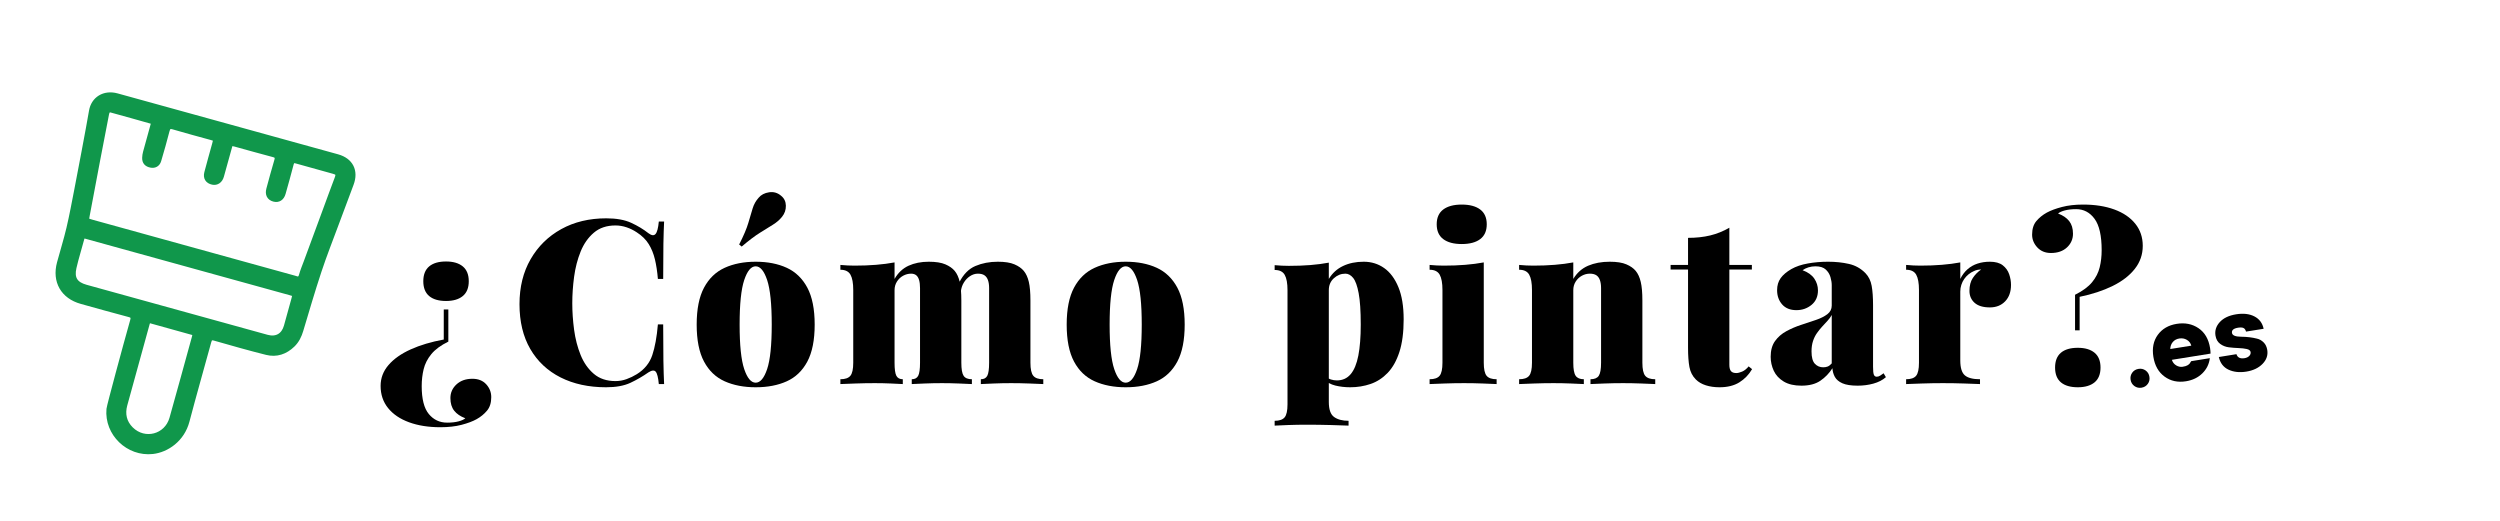 <svg xmlns="http://www.w3.org/2000/svg" xmlns:xlink="http://www.w3.org/1999/xlink" width="1920" zoomAndPan="magnify" viewBox="0 0 1440 300" height="400" preserveAspectRatio="xMidYMid meet" version="1.0"><defs><g/><clipPath id="8d79088dfd"><path d="M 33 54 L 204 54 L 204 261 L 33 261 Z M 33 54 " clip-rule="nonzero"/></clipPath><clipPath id="cd5c574a81"><path d="M 29.902 33.938 L 238.066 91.59 L 180.41 299.754 L -27.75 242.102 Z M 29.902 33.938 " clip-rule="nonzero"/></clipPath><clipPath id="9235d18e74"><path d="M 29.902 33.938 L 238.066 91.59 L 180.41 299.754 L -27.75 242.102 Z M 29.902 33.938 " clip-rule="nonzero"/></clipPath><clipPath id="1f232c79fa"><path d="M 29.902 33.938 L 238.066 91.59 L 180.41 299.754 L -27.75 242.102 Z M 29.902 33.938 " clip-rule="nonzero"/></clipPath><clipPath id="17c906ccaf"><path d="M 0 33 L 239 33 L 239 300 L 0 300 Z M 0 33 " clip-rule="nonzero"/></clipPath><clipPath id="2b32fa600e"><path d="M 29.902 33.938 L 238.066 91.59 L 180.41 299.754 L -27.75 242.102 Z M 29.902 33.938 " clip-rule="nonzero"/></clipPath><clipPath id="238861aade"><path d="M 29.902 33.938 L 238.066 91.59 L 180.41 299.754 L -27.75 242.102 Z M 29.902 33.938 " clip-rule="nonzero"/></clipPath><clipPath id="78aec4fcf4"><path d="M 29.902 33.938 L 238.066 91.59 L 180.41 299.754 L -27.75 242.102 Z M 29.902 33.938 " clip-rule="nonzero"/></clipPath></defs><g clip-path="url(#8d79088dfd)"><g clip-path="url(#cd5c574a81)"><g clip-path="url(#9235d18e74)"><g clip-path="url(#1f232c79fa)"><path fill="#10974b" d="M 131.23 72.898 C 152.418 78.766 173.613 84.621 194.797 90.512 C 202.508 92.656 205.57 98.777 202.754 106.246 C 202.125 107.918 196.312 123.363 194.066 129.422 C 190.711 138.469 187.152 147.453 184.117 156.609 C 180.367 167.914 177.02 179.355 173.602 190.77 C 172.645 193.973 171.246 196.836 168.836 199.16 C 164.613 203.238 159.527 204.992 153.859 203.574 C 143.805 201.055 133.828 198.195 123.859 195.344 C 121.734 194.734 120.98 195.324 120.438 197.324 C 116.27 212.594 111.867 227.801 107.84 243.109 C 105.023 253.832 96.039 259.836 87.973 260.738 C 73.895 262.312 61.438 250.305 62.711 236.199 C 62.871 234.43 72.074 200.414 76.391 185.188 C 77.008 183 76.535 182.211 74.367 181.637 C 65.172 179.207 56.02 176.613 46.855 174.062 C 36.258 171.113 31.289 162.418 34.156 151.793 C 35.969 145.094 38.059 138.465 39.652 131.715 C 41.422 124.219 42.805 116.633 44.289 109.07 C 45.562 102.582 51.289 72.609 52.711 64.09 C 53.871 57.129 60.07 53.215 67.43 55.238 C 86.75 60.559 129.273 72.355 131.23 72.898 Z M 88.641 70.742 C 88.285 70.418 88.188 70.254 88.055 70.219 C 80.105 67.973 72.164 65.699 64.195 63.531 C 62.598 63.094 61.789 64.082 61.488 65.648 C 59.789 74.516 58.031 83.375 56.336 92.242 C 54.336 102.715 52.422 113.207 50.387 123.676 C 49.684 127.285 49.57 127.27 53.191 128.27 C 91.965 139.012 130.738 149.75 169.512 160.488 C 169.812 160.57 170.125 160.621 170.41 160.742 C 172.328 161.531 173.383 161.02 173.961 158.902 C 174.66 156.355 175.711 153.91 176.629 151.426 C 180.293 141.496 183.969 131.57 187.641 121.641 C 189.906 115.508 192.129 109.359 194.461 103.254 C 195.48 100.586 195.242 99.77 192.477 98.988 C 185.352 96.973 178.195 95.051 171.074 93.016 C 169.375 92.531 168.566 92.836 168.094 94.684 C 166.645 100.348 165.023 105.969 163.445 111.598 C 162.645 114.453 160.648 115.719 158.098 115.043 C 155.41 114.332 154.293 112.223 155.105 109.23 C 156.602 103.738 158.055 98.23 159.699 92.785 C 160.316 90.734 159.863 89.867 157.781 89.32 C 150.395 87.375 143.047 85.273 135.68 83.246 C 134.883 83.027 134.051 82.938 133.219 82.785 C 132.984 83.359 132.805 83.707 132.703 84.074 C 131.07 89.934 129.469 95.797 127.812 101.652 C 127.043 104.375 125.027 105.734 122.68 105.23 C 119.832 104.613 118.527 102.641 119.289 99.711 C 120.727 94.203 122.301 88.73 123.809 83.242 C 124.645 80.203 124.641 80.184 121.715 79.371 C 114.504 77.363 107.262 75.461 100.09 73.32 C 97.746 72.621 96.945 73.305 96.379 75.516 C 94.91 81.254 93.281 86.953 91.594 92.633 C 90.938 94.836 89.172 95.766 87.102 95.371 C 84.57 94.887 83.348 93.531 83.418 91.094 C 83.445 90.02 83.625 88.926 83.906 87.887 C 85.453 82.184 87.051 76.484 88.641 70.742 Z M 109.012 152.906 C 102.699 151.16 96.391 149.414 90.078 147.664 C 76.781 143.98 63.484 140.305 50.188 136.609 C 48.859 136.238 47.656 135.766 47.133 137.762 C 45.66 143.34 43.895 148.844 42.602 154.461 C 41.164 160.691 43.348 164.074 49.488 165.777 C 84.344 175.441 119.203 185.098 154.062 194.742 C 159.457 196.234 163.664 193.852 165.188 188.469 C 166.652 183.293 168.07 178.105 169.5 172.918 C 170.332 169.902 170.328 169.895 167.383 169.074 C 147.926 163.684 128.469 158.297 109.012 152.906 Z M 112.508 192.734 C 112.055 192.48 111.746 192.215 111.387 192.113 C 103.285 189.848 95.176 187.617 87.082 185.332 C 85.574 184.91 85.188 185.719 84.859 186.91 C 80.555 202.531 76.188 218.129 71.922 233.758 C 70.488 239.023 71.523 243.875 75.434 247.773 C 83.258 255.574 96.055 252.238 99.066 241.602 C 103.477 226.012 107.742 210.383 112.059 194.77 C 112.242 194.109 112.355 193.43 112.508 192.734 Z M 112.508 192.734 " fill-opacity="1" fill-rule="nonzero"/></g></g></g></g><g clip-path="url(#17c906ccaf)"><g clip-path="url(#2b32fa600e)"><g clip-path="url(#238861aade)"><g clip-path="url(#78aec4fcf4)"><path stroke-linecap="butt" transform="matrix(0.152, 0.042, -0.042, 0.152, 29.901, 33.937)" fill="none" stroke-linejoin="miter" d="M 683.332 66.415 C 822.366 66.41 961.428 66.32 1100.478 66.464 C 1151.093 66.518 1180.09 98.654 1175.532 148.928 C 1174.521 160.179 1165.167 264.124 1161.705 304.84 C 1156.525 365.642 1150.002 426.405 1146.96 487.332 C 1143.187 562.56 1142.097 637.942 1140.532 713.276 C 1140.106 734.414 1136.416 754.225 1125.65 772.458 C 1106.798 804.441 1078.762 823.715 1041.824 824.64 C 976.292 826.257 910.662 825.67 845.092 825.118 C 831.112 824.991 827.513 829.858 827.58 842.964 C 827.952 943.062 826.791 1043.174 828.086 1143.273 C 829.02 1213.377 784.398 1265.134 736.759 1284.25 C 653.615 1317.607 557.425 1265.451 541.377 1177.334 C 539.366 1166.279 538.039 943.431 538.644 843.345 C 538.713 828.971 534.5 824.96 520.318 825.12 C 460.175 825.833 400.016 825.474 339.859 825.396 C 270.292 825.31 225.331 780.703 224.871 711.107 C 224.61 667.219 226.157 623.29 224.477 579.461 C 222.608 530.788 218.231 482.22 214.513 433.624 C 211.322 391.931 195.63 199.592 189.915 145.268 C 185.236 100.886 216.411 66.567 264.68 66.476 C 391.411 66.29 670.489 66.409 683.332 66.415 Z M 420.123 125.164 C 417.409 123.788 416.537 122.953 415.668 122.963 C 363.429 122.692 311.192 122.241 258.966 122.479 C 248.49 122.509 245.23 129.897 246.041 139.952 C 250.652 196.862 254.893 253.824 259.529 310.728 C 265.017 377.931 271.062 445.108 276.329 512.347 C 278.136 535.531 277.42 535.627 301.177 535.61 C 555.62 535.631 810.056 535.629 1064.492 535.626 C 1066.464 535.619 1068.454 535.401 1070.396 535.657 C 1083.417 537.229 1088.982 532.33 1088.931 518.45 C 1088.894 501.748 1091.17 485.071 1092.571 468.38 C 1098.142 401.677 1103.79 334.979 1109.408 268.263 C 1112.864 227.061 1116.032 185.837 1119.939 144.69 C 1121.649 126.708 1118.819 122.135 1100.644 122.042 C 1053.818 121.784 1006.959 122.15 960.123 121.767 C 948.949 121.683 944.536 124.905 944.774 136.964 C 945.502 173.93 945.11 210.925 944.994 247.895 C 944.933 266.65 934.904 277.733 918.217 277.92 C 900.638 278.123 890.268 267.153 890.169 247.546 C 890.017 211.547 889.576 175.526 890.407 139.563 C 890.707 126.023 886.482 121.502 872.87 121.684 C 824.567 122.296 776.238 121.891 727.915 121.97 C 722.689 121.982 717.467 122.839 712.139 123.315 C 711.68 127.21 711.171 129.632 711.172 132.042 C 711.111 170.509 711.247 208.947 711.037 247.429 C 710.943 265.322 700.953 277.009 685.794 277.901 C 667.397 278.946 656.115 269.126 655.812 249.984 C 655.277 213.99 655.633 177.979 655.559 141.984 C 655.524 122.051 655.467 121.939 636.264 121.926 C 588.927 121.861 541.577 122.491 494.254 121.551 C 478.789 121.245 475.062 126.763 475.342 141.194 C 476.077 178.646 475.769 216.13 475.072 253.595 C 474.791 268.13 465.599 276.776 452.316 277.866 C 436.071 279.187 426.331 272.989 422.645 258.015 C 420.999 251.422 420.248 244.453 420.208 237.645 C 420.009 200.276 420.126 162.844 420.123 125.164 Z M 682.968 591.539 C 641.548 591.552 600.152 591.559 558.726 591.549 C 471.468 591.543 384.224 591.585 296.947 591.509 C 288.226 591.489 280.095 590.639 280.274 603.688 C 280.715 640.17 279.244 676.695 280.846 713.112 C 282.602 753.511 301.62 770.442 341.92 770.457 C 570.664 770.521 799.419 770.531 1028.154 770.469 C 1063.551 770.458 1085.169 748.834 1085.368 713.456 C 1085.559 679.439 1085.444 645.43 1085.401 611.401 C 1085.382 591.617 1085.345 591.576 1066.01 591.548 C 938.327 591.537 810.651 591.55 682.968 591.539 Z M 771.504 828.376 C 768.314 827.593 765.985 826.495 763.623 826.483 C 710.422 826.35 657.234 826.444 604.048 826.179 C 594.146 826.153 593.154 831.734 593.165 839.549 C 593.298 942.02 593.01 1044.454 593.393 1146.907 C 593.544 1181.419 608.043 1209.24 638.454 1226.399 C 699.307 1260.735 771.669 1218.803 772.07 1148.892 C 772.633 1046.434 772.249 943.981 772.201 841.537 C 772.206 837.204 771.749 832.87 771.504 828.376 Z M 771.504 828.376 " stroke="#10974b" stroke-width="18" stroke-opacity="1" stroke-miterlimit="10"/></g></g></g></g><g fill="#000000" fill-opacity="1"><g transform="translate(215.666, 221.223)"><g><path d="M 42.578 -42.969 L 42.578 -24.453 C 38.254 -22.336 34.988 -19.938 32.781 -17.25 C 30.582 -14.562 29.109 -11.676 28.359 -8.594 C 27.609 -5.508 27.234 -2.25 27.234 1.188 C 27.234 8.594 28.598 13.945 31.328 17.25 C 34.066 20.562 37.594 22.219 41.906 22.219 C 44.469 22.219 46.648 21.973 48.453 21.484 C 50.266 21.004 51.566 20.41 52.359 19.703 C 49.535 18.641 47.395 17.18 45.938 15.328 C 44.488 13.484 43.766 11.062 43.766 8.062 C 43.766 4.977 44.93 2.352 47.266 0.188 C 49.598 -1.969 52.66 -3.047 56.453 -3.047 C 59.805 -3.047 62.453 -1.988 64.391 0.125 C 66.328 2.25 67.297 4.719 67.297 7.531 C 67.297 10.789 66.477 13.391 64.844 15.328 C 63.219 17.273 61.219 18.91 58.844 20.234 C 56.633 21.461 53.766 22.539 50.234 23.469 C 46.711 24.395 42.617 24.859 37.953 24.859 C 31.16 24.859 25.164 23.91 19.969 22.016 C 14.77 20.117 10.734 17.383 7.859 13.812 C 4.992 10.25 3.562 6 3.562 1.062 C 3.562 -3.438 5.082 -7.445 8.125 -10.969 C 11.164 -14.5 15.422 -17.5 20.891 -19.969 C 26.359 -22.438 32.707 -24.332 39.938 -25.656 L 39.938 -42.969 Z M 41.25 -70.609 C 45.395 -70.609 48.613 -69.66 50.906 -67.766 C 53.195 -65.867 54.344 -63.023 54.344 -59.234 C 54.344 -55.441 53.195 -52.598 50.906 -50.703 C 48.613 -48.805 45.395 -47.859 41.25 -47.859 C 37.02 -47.859 33.781 -48.805 31.531 -50.703 C 29.281 -52.598 28.156 -55.441 28.156 -59.234 C 28.156 -63.023 29.281 -65.867 31.531 -67.766 C 33.781 -69.66 37.02 -70.609 41.25 -70.609 Z M 41.25 -70.609 "/></g></g></g><g fill="#000000" fill-opacity="1"><g transform="translate(294.464, 221.223)"><g><path d="M 54.734 -95.469 C 60.555 -95.469 65.336 -94.609 69.078 -92.891 C 72.828 -91.172 76.156 -89.164 79.062 -86.875 C 80.832 -85.551 82.176 -85.395 83.094 -86.406 C 84.02 -87.414 84.66 -89.816 85.016 -93.609 L 88.062 -93.609 C 87.883 -90.086 87.75 -85.789 87.656 -80.719 C 87.57 -75.645 87.531 -68.926 87.531 -60.562 L 84.484 -60.562 C 84.129 -64.789 83.555 -68.555 82.766 -71.859 C 81.973 -75.16 80.781 -78.086 79.188 -80.641 C 77.602 -83.203 75.316 -85.453 72.328 -87.391 C 70.473 -88.629 68.508 -89.598 66.438 -90.297 C 64.363 -91.004 62.227 -91.359 60.031 -91.359 C 55 -91.359 50.852 -89.969 47.594 -87.188 C 44.332 -84.414 41.797 -80.801 39.984 -76.344 C 38.18 -71.895 36.926 -67.047 36.219 -61.797 C 35.52 -56.555 35.172 -51.473 35.172 -46.547 C 35.172 -41.609 35.52 -36.516 36.219 -31.266 C 36.926 -26.023 38.18 -21.176 39.984 -16.719 C 41.797 -12.27 44.332 -8.656 47.594 -5.875 C 50.852 -3.102 55 -1.719 60.031 -1.719 C 62.227 -1.719 64.363 -2.094 66.438 -2.844 C 68.508 -3.594 70.473 -4.539 72.328 -5.688 C 76.734 -8.414 79.707 -12.07 81.25 -16.656 C 82.789 -21.238 83.867 -27.145 84.484 -34.375 L 87.531 -34.375 C 87.531 -25.738 87.57 -18.754 87.656 -13.422 C 87.75 -8.086 87.883 -3.613 88.062 0 L 85.016 0 C 84.66 -3.789 84.062 -6.172 83.219 -7.141 C 82.383 -8.109 81 -7.977 79.062 -6.75 C 75.801 -4.457 72.344 -2.453 68.688 -0.734 C 65.031 0.984 60.336 1.844 54.609 1.844 C 44.648 1.844 35.922 -0.047 28.422 -3.828 C 20.93 -7.617 15.113 -13.082 10.969 -20.219 C 6.832 -27.363 4.766 -35.961 4.766 -46.016 C 4.766 -55.891 6.898 -64.523 11.172 -71.922 C 15.441 -79.328 21.32 -85.102 28.812 -89.25 C 36.312 -93.395 44.953 -95.469 54.734 -95.469 Z M 54.734 -95.469 "/></g></g></g><g fill="#000000" fill-opacity="1"><g transform="translate(397.193, 221.223)"><g><path d="M 38.078 -70.469 C 44.953 -70.469 50.922 -69.301 55.984 -66.969 C 61.055 -64.633 65.004 -60.82 67.828 -55.531 C 70.648 -50.238 72.062 -43.145 72.062 -34.25 C 72.062 -25.344 70.648 -18.242 67.828 -12.953 C 65.004 -7.672 61.055 -3.883 55.984 -1.594 C 50.922 0.695 44.953 1.844 38.078 1.844 C 31.285 1.844 25.332 0.695 20.219 -1.594 C 15.113 -3.883 11.148 -7.672 8.328 -12.953 C 5.504 -18.242 4.094 -25.344 4.094 -34.25 C 4.094 -43.145 5.504 -50.238 8.328 -55.531 C 11.148 -60.82 15.113 -64.633 20.219 -66.969 C 25.332 -69.301 31.285 -70.469 38.078 -70.469 Z M 38.078 -67.828 C 35.43 -67.828 33.227 -65.18 31.469 -59.891 C 29.707 -54.609 28.828 -46.062 28.828 -34.25 C 28.828 -22.438 29.707 -13.906 31.469 -8.656 C 33.227 -3.414 35.43 -0.797 38.078 -0.797 C 40.723 -0.797 42.926 -3.414 44.688 -8.656 C 46.445 -13.906 47.328 -22.438 47.328 -34.25 C 47.328 -46.062 46.445 -54.609 44.688 -59.891 C 42.926 -65.18 40.723 -67.828 38.078 -67.828 Z M 52.766 -108.422 C 54.523 -107.004 55.426 -105.109 55.469 -102.734 C 55.508 -100.359 54.785 -98.242 53.297 -96.391 C 51.879 -94.629 50.133 -93.109 48.062 -91.828 C 46 -90.547 43.508 -89 40.594 -87.188 C 37.688 -85.383 34.16 -82.723 30.016 -79.203 L 28.562 -80.391 C 31.125 -85.41 32.891 -89.57 33.859 -92.875 C 34.828 -96.188 35.66 -98.988 36.359 -101.281 C 37.066 -103.57 38.219 -105.598 39.812 -107.359 C 41.219 -109.035 43.219 -110.07 45.812 -110.469 C 48.414 -110.863 50.734 -110.18 52.766 -108.422 Z M 52.766 -108.422 "/></g></g></g><g fill="#000000" fill-opacity="1"><g transform="translate(481.279, 221.223)"><g><path d="M 53.688 -70.469 C 57.738 -70.469 60.93 -69.961 63.266 -68.953 C 65.598 -67.941 67.383 -66.688 68.625 -65.188 C 69.945 -63.594 70.914 -61.473 71.531 -58.828 C 72.145 -56.191 72.453 -52.625 72.453 -48.125 L 72.453 -12.297 C 72.453 -8.598 72.891 -6.086 73.766 -4.766 C 74.648 -3.441 76.238 -2.781 78.531 -2.781 L 78.531 0 C 76.863 -0.082 74.375 -0.191 71.062 -0.328 C 67.758 -0.461 64.52 -0.531 61.344 -0.531 C 57.906 -0.531 54.555 -0.461 51.297 -0.328 C 48.035 -0.191 45.566 -0.082 43.891 0 L 43.891 -2.781 C 45.66 -2.781 46.895 -3.441 47.594 -4.766 C 48.301 -6.086 48.656 -8.598 48.656 -12.297 L 48.656 -55.266 C 48.656 -57.117 48.477 -58.66 48.125 -59.891 C 47.77 -61.129 47.219 -62.055 46.469 -62.672 C 45.719 -63.285 44.727 -63.594 43.5 -63.594 C 41.914 -63.594 40.395 -63.195 38.938 -62.406 C 37.477 -61.613 36.285 -60.488 35.359 -59.031 C 34.441 -57.582 33.984 -55.93 33.984 -54.078 L 33.984 -12.297 C 33.984 -8.598 34.332 -6.086 35.031 -4.766 C 35.738 -3.441 36.973 -2.781 38.734 -2.781 L 38.734 0 C 37.242 -0.082 34.977 -0.191 31.938 -0.328 C 28.895 -0.461 25.785 -0.531 22.609 -0.531 C 18.91 -0.531 15.164 -0.461 11.375 -0.328 C 7.582 -0.191 4.719 -0.082 2.781 0 L 2.781 -2.781 C 5.508 -2.781 7.426 -3.441 8.531 -4.766 C 9.633 -6.086 10.188 -8.598 10.188 -12.297 L 10.188 -54.203 C 10.188 -58.172 9.656 -61.102 8.594 -63 C 7.531 -64.895 5.594 -65.844 2.781 -65.844 L 2.781 -68.625 C 5.594 -68.352 8.32 -68.219 10.969 -68.219 C 15.375 -68.219 19.492 -68.375 23.328 -68.688 C 27.172 -69 30.723 -69.461 33.984 -70.078 L 33.984 -60.562 C 36.004 -64.082 38.688 -66.613 42.031 -68.156 C 45.383 -69.695 49.27 -70.469 53.688 -70.469 Z M 93.484 -70.469 C 97.535 -70.469 100.727 -69.961 103.062 -68.953 C 105.395 -67.941 107.18 -66.688 108.422 -65.188 C 109.742 -63.594 110.711 -61.473 111.328 -58.828 C 111.941 -56.191 112.25 -52.625 112.25 -48.125 L 112.25 -12.297 C 112.25 -8.598 112.801 -6.086 113.906 -4.766 C 115.008 -3.441 116.926 -2.781 119.656 -2.781 L 119.656 0 C 117.895 -0.082 115.227 -0.191 111.656 -0.328 C 108.082 -0.461 104.578 -0.531 101.141 -0.531 C 97.703 -0.531 94.352 -0.461 91.094 -0.328 C 87.832 -0.191 85.363 -0.082 83.688 0 L 83.688 -2.781 C 85.457 -2.781 86.691 -3.441 87.391 -4.766 C 88.098 -6.086 88.453 -8.598 88.453 -12.297 L 88.453 -55.266 C 88.453 -57.117 88.227 -58.66 87.781 -59.891 C 87.344 -61.129 86.66 -62.055 85.734 -62.672 C 84.816 -63.285 83.562 -63.594 81.969 -63.594 C 80.383 -63.594 78.863 -63.109 77.406 -62.141 C 75.957 -61.172 74.77 -59.914 73.844 -58.375 C 72.914 -56.832 72.363 -55.133 72.188 -53.281 L 71.266 -58.578 C 73.641 -63.242 76.742 -66.391 80.578 -68.016 C 84.422 -69.648 88.723 -70.469 93.484 -70.469 Z M 93.484 -70.469 "/></g></g></g><g fill="#000000" fill-opacity="1"><g transform="translate(610.318, 221.223)"><g><path d="M 38.078 -70.469 C 44.953 -70.469 50.922 -69.301 55.984 -66.969 C 61.055 -64.633 65.004 -60.82 67.828 -55.531 C 70.648 -50.238 72.062 -43.145 72.062 -34.25 C 72.062 -25.344 70.648 -18.242 67.828 -12.953 C 65.004 -7.672 61.055 -3.883 55.984 -1.594 C 50.922 0.695 44.953 1.844 38.078 1.844 C 31.285 1.844 25.332 0.695 20.219 -1.594 C 15.113 -3.883 11.148 -7.672 8.328 -12.953 C 5.504 -18.242 4.094 -25.344 4.094 -34.25 C 4.094 -43.145 5.504 -50.238 8.328 -55.531 C 11.148 -60.82 15.113 -64.633 20.219 -66.969 C 25.332 -69.301 31.285 -70.469 38.078 -70.469 Z M 38.078 -67.828 C 35.43 -67.828 33.227 -65.18 31.469 -59.891 C 29.707 -54.609 28.828 -46.062 28.828 -34.25 C 28.828 -22.438 29.707 -13.906 31.469 -8.656 C 33.227 -3.414 35.43 -0.797 38.078 -0.797 C 40.723 -0.797 42.926 -3.414 44.688 -8.656 C 46.445 -13.906 47.328 -22.438 47.328 -34.25 C 47.328 -46.062 46.445 -54.609 44.688 -59.891 C 42.926 -65.18 40.723 -67.828 38.078 -67.828 Z M 38.078 -67.828 "/></g></g></g><g fill="#000000" fill-opacity="1"><g transform="translate(694.404, 221.223)"><g/></g></g><g fill="#000000" fill-opacity="1"><g transform="translate(731.821, 221.223)"><g><path d="M 33.578 -69.938 L 33.578 10.312 C 33.578 14.633 34.594 17.52 36.625 18.969 C 38.656 20.426 41.43 21.156 44.953 21.156 L 44.953 23.938 C 42.484 23.844 39.047 23.727 34.641 23.594 C 30.234 23.469 25.562 23.406 20.625 23.406 C 17.102 23.406 13.625 23.469 10.188 23.594 C 6.75 23.727 4.145 23.844 2.375 23.938 L 2.375 21.156 C 5.113 21.156 7.031 20.492 8.125 19.172 C 9.227 17.848 9.781 15.336 9.781 11.641 L 9.781 -54.078 C 9.781 -58.047 9.25 -60.977 8.188 -62.875 C 7.133 -64.77 5.195 -65.719 2.375 -65.719 L 2.375 -68.484 C 5.195 -68.223 7.93 -68.094 10.578 -68.094 C 14.984 -68.094 19.102 -68.242 22.938 -68.547 C 26.77 -68.859 30.316 -69.32 33.578 -69.938 Z M 53.688 -70.469 C 58.094 -70.469 62.016 -69.254 65.453 -66.828 C 68.891 -64.41 71.617 -60.754 73.641 -55.859 C 75.672 -50.973 76.688 -44.781 76.688 -37.281 C 76.688 -29.789 75.867 -23.531 74.234 -18.5 C 72.609 -13.477 70.363 -9.469 67.5 -6.469 C 64.633 -3.477 61.348 -1.344 57.641 -0.062 C 53.941 1.207 50.02 1.844 45.875 1.844 C 42.883 1.844 40.039 1.516 37.344 0.859 C 34.656 0.203 32.43 -1.051 30.672 -2.906 L 32 -4.625 C 32.707 -3.656 33.633 -2.992 34.781 -2.641 C 35.926 -2.285 37.07 -2.109 38.219 -2.109 C 41.477 -2.109 44.117 -3.297 46.141 -5.672 C 48.172 -8.055 49.648 -11.629 50.578 -16.391 C 51.504 -21.148 51.969 -27.102 51.969 -34.25 C 51.969 -42.094 51.566 -48.129 50.766 -52.359 C 49.973 -56.586 48.914 -59.516 47.594 -61.141 C 46.27 -62.773 44.773 -63.594 43.109 -63.594 C 40.641 -63.594 38.43 -62.711 36.484 -60.953 C 34.547 -59.191 33.578 -56.898 33.578 -54.078 L 33.578 -60.562 C 35.609 -63.906 38.344 -66.391 41.781 -68.016 C 45.219 -69.648 49.188 -70.469 53.688 -70.469 Z M 53.688 -70.469 "/></g></g></g><g fill="#000000" fill-opacity="1"><g transform="translate(820.667, 221.223)"><g><path d="M 21.297 -103.391 C 25.879 -103.391 29.426 -102.441 31.938 -100.547 C 34.445 -98.648 35.703 -95.812 35.703 -92.031 C 35.703 -88.238 34.445 -85.395 31.938 -83.5 C 29.426 -81.602 25.879 -80.656 21.297 -80.656 C 16.711 -80.656 13.16 -81.602 10.641 -83.5 C 8.129 -85.395 6.875 -88.238 6.875 -92.031 C 6.875 -95.812 8.129 -98.648 10.641 -100.547 C 13.16 -102.441 16.711 -103.391 21.297 -103.391 Z M 33.984 -70.078 L 33.984 -12.297 C 33.984 -8.598 34.531 -6.086 35.625 -4.766 C 36.727 -3.441 38.648 -2.781 41.391 -2.781 L 41.391 0 C 39.617 -0.082 36.969 -0.191 33.438 -0.328 C 29.914 -0.461 26.305 -0.531 22.609 -0.531 C 18.91 -0.531 15.164 -0.461 11.375 -0.328 C 7.582 -0.191 4.719 -0.082 2.781 0 L 2.781 -2.781 C 5.508 -2.781 7.426 -3.441 8.531 -4.766 C 9.633 -6.086 10.188 -8.598 10.188 -12.297 L 10.188 -54.203 C 10.188 -58.172 9.656 -61.102 8.594 -63 C 7.531 -64.895 5.594 -65.844 2.781 -65.844 L 2.781 -68.625 C 5.594 -68.352 8.32 -68.219 10.969 -68.219 C 15.375 -68.219 19.492 -68.375 23.328 -68.688 C 27.172 -69 30.723 -69.461 33.984 -70.078 Z M 33.984 -70.078 "/></g></g></g><g fill="#000000" fill-opacity="1"><g transform="translate(872.23, 221.223)"><g><path d="M 55 -70.469 C 59.051 -70.469 62.242 -69.961 64.578 -68.953 C 66.922 -67.941 68.707 -66.688 69.938 -65.188 C 71.258 -63.594 72.227 -61.473 72.844 -58.828 C 73.469 -56.191 73.781 -52.625 73.781 -48.125 L 73.781 -12.297 C 73.781 -8.598 74.328 -6.086 75.422 -4.766 C 76.523 -3.441 78.445 -2.781 81.188 -2.781 L 81.188 0 C 79.414 -0.082 76.742 -0.191 73.172 -0.328 C 69.609 -0.461 66.109 -0.531 62.672 -0.531 C 58.973 -0.531 55.359 -0.461 51.828 -0.328 C 48.305 -0.191 45.66 -0.082 43.891 0 L 43.891 -2.781 C 46.18 -2.781 47.77 -3.441 48.656 -4.766 C 49.539 -6.086 49.984 -8.598 49.984 -12.297 L 49.984 -55.266 C 49.984 -57.117 49.758 -58.66 49.312 -59.891 C 48.875 -61.129 48.191 -62.055 47.266 -62.672 C 46.336 -63.285 45.082 -63.594 43.5 -63.594 C 41.914 -63.594 40.395 -63.195 38.938 -62.406 C 37.477 -61.613 36.285 -60.488 35.359 -59.031 C 34.441 -57.582 33.984 -55.93 33.984 -54.078 L 33.984 -12.297 C 33.984 -8.598 34.441 -6.086 35.359 -4.766 C 36.285 -3.441 37.852 -2.781 40.062 -2.781 L 40.062 0 C 38.383 -0.082 35.914 -0.191 32.656 -0.328 C 29.395 -0.461 26.047 -0.531 22.609 -0.531 C 18.91 -0.531 15.164 -0.461 11.375 -0.328 C 7.582 -0.191 4.719 -0.082 2.781 0 L 2.781 -2.781 C 5.508 -2.781 7.426 -3.441 8.531 -4.766 C 9.633 -6.086 10.188 -8.598 10.188 -12.297 L 10.188 -54.203 C 10.188 -58.172 9.656 -61.102 8.594 -63 C 7.531 -64.895 5.594 -65.844 2.781 -65.844 L 2.781 -68.625 C 5.594 -68.352 8.32 -68.219 10.969 -68.219 C 15.375 -68.219 19.492 -68.375 23.328 -68.688 C 27.172 -69 30.723 -69.461 33.984 -70.078 L 33.984 -60.562 C 36.098 -64.082 38.938 -66.613 42.5 -68.156 C 46.07 -69.695 50.238 -70.469 55 -70.469 Z M 55 -70.469 "/></g></g></g><g fill="#000000" fill-opacity="1"><g transform="translate(962.795, 221.223)"><g><path d="M 33.312 -90.047 L 33.312 -68.625 L 46.281 -68.625 L 46.281 -65.984 L 33.312 -65.984 L 33.312 -11.109 C 33.312 -9.43 33.617 -8.219 34.234 -7.469 C 34.859 -6.719 35.875 -6.344 37.281 -6.344 C 38.25 -6.344 39.395 -6.629 40.719 -7.203 C 42.039 -7.773 43.273 -8.77 44.422 -10.188 L 46.406 -8.594 C 44.551 -5.414 42.102 -2.879 39.062 -0.984 C 36.031 0.898 32.223 1.844 27.641 1.844 C 24.723 1.844 22.098 1.469 19.766 0.719 C 17.43 -0.02 15.516 -1.141 14.016 -2.641 C 12.078 -4.578 10.844 -6.977 10.312 -9.844 C 9.781 -12.707 9.516 -16.43 9.516 -21.016 L 9.516 -65.984 L -0.531 -65.984 L -0.531 -68.625 L 9.516 -68.625 L 9.516 -84.219 C 14.191 -84.219 18.445 -84.68 22.281 -85.609 C 26.113 -86.535 29.789 -88.016 33.312 -90.047 Z M 33.312 -90.047 "/></g></g></g><g fill="#000000" fill-opacity="1"><g transform="translate(1017.002, 221.223)"><g><path d="M 20.625 0.922 C 16.477 0.922 13.082 0.129 10.438 -1.453 C 7.801 -3.035 5.883 -5.102 4.688 -7.656 C 3.5 -10.219 2.906 -12.91 2.906 -15.734 C 2.906 -19.43 3.742 -22.445 5.422 -24.781 C 7.098 -27.125 9.281 -29.02 11.969 -30.469 C 14.656 -31.926 17.492 -33.141 20.484 -34.109 C 23.484 -35.078 26.328 -36.023 29.016 -36.953 C 31.711 -37.879 33.895 -38.977 35.562 -40.25 C 37.238 -41.531 38.078 -43.188 38.078 -45.219 L 38.078 -56.984 C 38.078 -58.398 37.832 -59.941 37.344 -61.609 C 36.863 -63.285 35.961 -64.738 34.641 -65.969 C 33.316 -67.207 31.332 -67.828 28.688 -67.828 C 27.281 -67.828 25.938 -67.629 24.656 -67.234 C 23.375 -66.836 22.25 -66.285 21.281 -65.578 C 24.375 -64.43 26.625 -62.82 28.031 -60.75 C 29.438 -58.676 30.141 -56.406 30.141 -53.938 C 30.141 -50.414 28.906 -47.641 26.438 -45.609 C 23.969 -43.586 21.062 -42.578 17.719 -42.578 C 14.188 -42.578 11.453 -43.676 9.516 -45.875 C 7.578 -48.082 6.609 -50.816 6.609 -54.078 C 6.609 -56.805 7.289 -59.117 8.656 -61.016 C 10.02 -62.91 12.07 -64.648 14.812 -66.234 C 17.457 -67.734 20.629 -68.812 24.328 -69.469 C 28.023 -70.133 31.906 -70.469 35.969 -70.469 C 40.281 -70.469 44.285 -70.047 47.984 -69.203 C 51.691 -68.367 54.867 -66.586 57.516 -63.859 C 59.367 -61.922 60.555 -59.492 61.078 -56.578 C 61.609 -53.672 61.875 -49.926 61.875 -45.344 L 61.875 -9.922 C 61.875 -7.711 62.023 -6.211 62.328 -5.422 C 62.641 -4.629 63.195 -4.234 64 -4.234 C 64.695 -4.234 65.375 -4.453 66.031 -4.891 C 66.695 -5.328 67.336 -5.77 67.953 -6.219 L 69.281 -3.969 C 67.344 -2.289 64.941 -1.055 62.078 -0.266 C 59.211 0.523 56.191 0.922 53.016 0.922 C 49.223 0.922 46.289 0.461 44.219 -0.453 C 42.156 -1.379 40.703 -2.613 39.859 -4.156 C 39.023 -5.707 38.562 -7.363 38.469 -9.125 C 36.625 -6.219 34.312 -3.816 31.531 -1.922 C 28.758 -0.023 25.125 0.922 20.625 0.922 Z M 33.188 -9.656 C 34.156 -9.656 35.016 -9.805 35.766 -10.109 C 36.516 -10.422 37.285 -11.02 38.078 -11.906 L 38.078 -39.797 C 37.461 -38.648 36.645 -37.523 35.625 -36.422 C 34.613 -35.328 33.578 -34.203 32.516 -33.047 C 31.461 -31.898 30.473 -30.664 29.547 -29.344 C 28.617 -28.031 27.867 -26.516 27.297 -24.797 C 26.723 -23.078 26.438 -21.07 26.438 -18.781 C 26.438 -15.426 27.078 -13.066 28.359 -11.703 C 29.641 -10.336 31.25 -9.656 33.188 -9.656 Z M 33.188 -9.656 "/></g></g></g><g fill="#000000" fill-opacity="1"><g transform="translate(1095.14, 221.223)"><g><path d="M 51.031 -70.469 C 54.207 -70.469 56.676 -69.785 58.438 -68.422 C 60.195 -67.055 61.43 -65.336 62.141 -63.266 C 62.848 -61.191 63.203 -59.145 63.203 -57.125 C 63.203 -53.156 62.078 -50 59.828 -47.656 C 57.578 -45.32 54.645 -44.156 51.031 -44.156 C 47.156 -44.156 44.223 -45.035 42.234 -46.797 C 40.254 -48.566 39.266 -50.863 39.266 -53.688 C 39.266 -56.676 39.906 -59.141 41.188 -61.078 C 42.469 -63.023 44.078 -64.66 46.016 -65.984 C 44.422 -65.984 43.008 -65.672 41.781 -65.047 C 40.719 -64.609 39.703 -63.992 38.734 -63.203 C 37.766 -62.41 36.926 -61.504 36.219 -60.484 C 35.52 -59.473 34.973 -58.348 34.578 -57.109 C 34.18 -55.879 33.984 -54.602 33.984 -53.281 L 33.984 -13.625 C 33.984 -9.383 34.863 -6.516 36.625 -5.016 C 38.383 -3.523 41.289 -2.781 45.344 -2.781 L 45.344 0 C 43.32 -0.082 40.305 -0.191 36.297 -0.328 C 32.285 -0.461 28.164 -0.531 23.938 -0.531 C 19.969 -0.531 15.953 -0.461 11.891 -0.328 C 7.836 -0.191 4.801 -0.082 2.781 0 L 2.781 -2.781 C 5.508 -2.781 7.426 -3.441 8.531 -4.766 C 9.633 -6.086 10.188 -8.598 10.188 -12.297 L 10.188 -54.203 C 10.188 -58.172 9.656 -61.102 8.594 -63 C 7.531 -64.895 5.594 -65.844 2.781 -65.844 L 2.781 -68.625 C 5.594 -68.352 8.32 -68.219 10.969 -68.219 C 15.375 -68.219 19.492 -68.375 23.328 -68.688 C 27.172 -69 30.723 -69.461 33.984 -70.078 L 33.984 -60.562 C 35.129 -62.852 36.535 -64.723 38.203 -66.172 C 39.879 -67.629 41.797 -68.707 43.953 -69.406 C 46.117 -70.113 48.477 -70.469 51.031 -70.469 Z M 51.031 -70.469 "/></g></g></g><g fill="#000000" fill-opacity="1"><g transform="translate(1166.666, 221.223)"><g><path d="M 33.188 -103.391 C 40.062 -103.391 46.078 -102.441 51.234 -100.547 C 56.391 -98.648 60.398 -95.914 63.266 -92.344 C 66.129 -88.781 67.562 -84.531 67.562 -79.594 C 67.562 -74.656 66.039 -70.25 63 -66.375 C 59.957 -62.5 55.703 -59.211 50.234 -56.516 C 44.773 -53.828 38.43 -51.738 31.203 -50.25 L 31.203 -30.938 L 28.562 -30.938 L 28.562 -51.438 C 32.969 -53.633 36.25 -56.055 38.406 -58.703 C 40.57 -61.348 42.023 -64.211 42.766 -67.297 C 43.516 -70.379 43.891 -73.641 43.891 -77.078 C 43.891 -85.453 42.523 -91.488 39.797 -95.188 C 37.066 -98.895 33.539 -100.75 29.219 -100.75 C 26.664 -100.75 24.484 -100.504 22.672 -100.016 C 20.867 -99.535 19.57 -98.941 18.781 -98.234 C 21.594 -97.18 23.727 -95.727 25.188 -93.875 C 26.645 -92.02 27.375 -89.598 27.375 -86.609 C 27.375 -83.516 26.227 -80.891 23.938 -78.734 C 21.645 -76.578 18.555 -75.5 14.672 -75.5 C 11.41 -75.5 8.785 -76.578 6.797 -78.734 C 4.816 -80.891 3.828 -83.336 3.828 -86.078 C 3.828 -89.336 4.641 -91.938 6.266 -93.875 C 7.898 -95.812 9.91 -97.441 12.297 -98.766 C 14.586 -100.004 17.492 -101.082 21.016 -102 C 24.547 -102.926 28.602 -103.391 33.188 -103.391 Z M 30.141 -20.891 C 34.285 -20.891 37.504 -19.941 39.797 -18.047 C 42.086 -16.148 43.234 -13.305 43.234 -9.516 C 43.234 -5.723 42.086 -2.879 39.797 -0.984 C 37.504 0.898 34.285 1.844 30.141 1.844 C 25.91 1.844 22.672 0.898 20.422 -0.984 C 18.18 -2.879 17.062 -5.723 17.062 -9.516 C 17.062 -13.305 18.18 -16.148 20.422 -18.047 C 22.672 -19.941 25.91 -20.891 30.141 -20.891 Z M 30.141 -20.891 "/></g></g></g><g fill="#000000" fill-opacity="1"><g transform="translate(1226.079, 224.503)"><g><path d="M 11.984 -7.484 C 12.234 -5.953 11.922 -4.582 11.047 -3.375 C 10.172 -2.164 8.969 -1.438 7.438 -1.188 C 5.914 -0.945 4.547 -1.266 3.328 -2.141 C 2.117 -3.016 1.391 -4.219 1.141 -5.75 C 0.898 -7.281 1.219 -8.648 2.094 -9.859 C 2.977 -11.066 4.18 -11.789 5.703 -12.031 C 7.234 -12.281 8.602 -11.969 9.812 -11.094 C 11.02 -10.219 11.742 -9.016 11.984 -7.484 Z M 11.984 -7.484 "/></g></g></g><g fill="#000000" fill-opacity="1"><g transform="translate(1240.973, 222.114)"><g><path d="M 18.141 -2.5 C 13.43 -1.738 9.328 -2.633 5.828 -5.188 C 2.328 -7.738 0.176 -11.523 -0.625 -16.547 C -1.438 -21.566 -0.586 -25.801 1.922 -29.25 C 4.441 -32.707 8.078 -34.816 12.828 -35.578 C 17.578 -36.348 21.754 -35.516 25.359 -33.078 C 28.973 -30.641 31.195 -26.816 32.031 -21.609 C 32.207 -20.484 32.297 -19.426 32.297 -18.438 L 10.031 -14.859 C 10.457 -13.461 11.281 -12.395 12.5 -11.656 C 13.727 -10.926 14.973 -10.66 16.234 -10.859 C 17.492 -11.055 18.414 -11.332 19 -11.688 C 19.582 -12.039 19.992 -12.363 20.234 -12.656 C 20.484 -12.957 20.789 -13.43 21.156 -14.078 L 31.891 -15.812 C 31.484 -12.414 30.047 -9.5 27.578 -7.062 C 25.109 -4.633 21.961 -3.113 18.141 -2.5 Z M 21.219 -23.016 C 20.812 -24.492 19.953 -25.613 18.641 -26.375 C 17.336 -27.133 15.895 -27.391 14.312 -27.141 C 12.727 -26.891 11.469 -26.203 10.531 -25.078 C 9.602 -23.953 9.129 -22.617 9.109 -21.078 Z M 21.219 -23.016 "/></g></g></g><g fill="#000000" fill-opacity="1"><g transform="translate(1277.6, 216.237)"><g><path d="M -1.484 -22.938 C -1.941 -25.801 -1.113 -28.395 1 -30.719 C 3.125 -33.039 6.266 -34.535 10.422 -35.203 C 14.578 -35.867 18.082 -35.461 20.938 -33.984 C 23.801 -32.504 25.57 -30.129 26.25 -26.859 L 16.109 -25.234 C 15.805 -26.336 15.297 -27.039 14.578 -27.344 C 13.867 -27.645 12.852 -27.691 11.531 -27.484 C 8.938 -27.066 7.766 -26.062 8.016 -24.469 C 8.242 -23.039 9.988 -22.312 13.25 -22.281 C 16.551 -22.258 19.602 -21.895 22.406 -21.188 C 23.844 -20.863 25.117 -20.145 26.234 -19.031 C 27.348 -17.926 28.051 -16.469 28.344 -14.656 C 28.82 -11.645 27.914 -8.973 25.625 -6.641 C 23.344 -4.305 20.234 -2.82 16.297 -2.188 C 12.359 -1.562 8.93 -1.938 6.016 -3.312 C 3.098 -4.688 1.238 -7.113 0.438 -10.594 L 10.594 -12.234 C 11.176 -10.297 12.723 -9.523 15.234 -9.922 C 16.391 -10.109 17.297 -10.535 17.953 -11.203 C 18.617 -11.867 18.883 -12.625 18.75 -13.469 C 18.613 -14.32 17.879 -14.898 16.547 -15.203 C 15.211 -15.504 13.629 -15.688 11.797 -15.75 C 9.973 -15.812 8.117 -15.957 6.234 -16.188 C 4.348 -16.426 2.672 -17.086 1.203 -18.172 C -0.254 -19.266 -1.148 -20.852 -1.484 -22.938 Z M -1.484 -22.938 "/></g></g></g></svg>